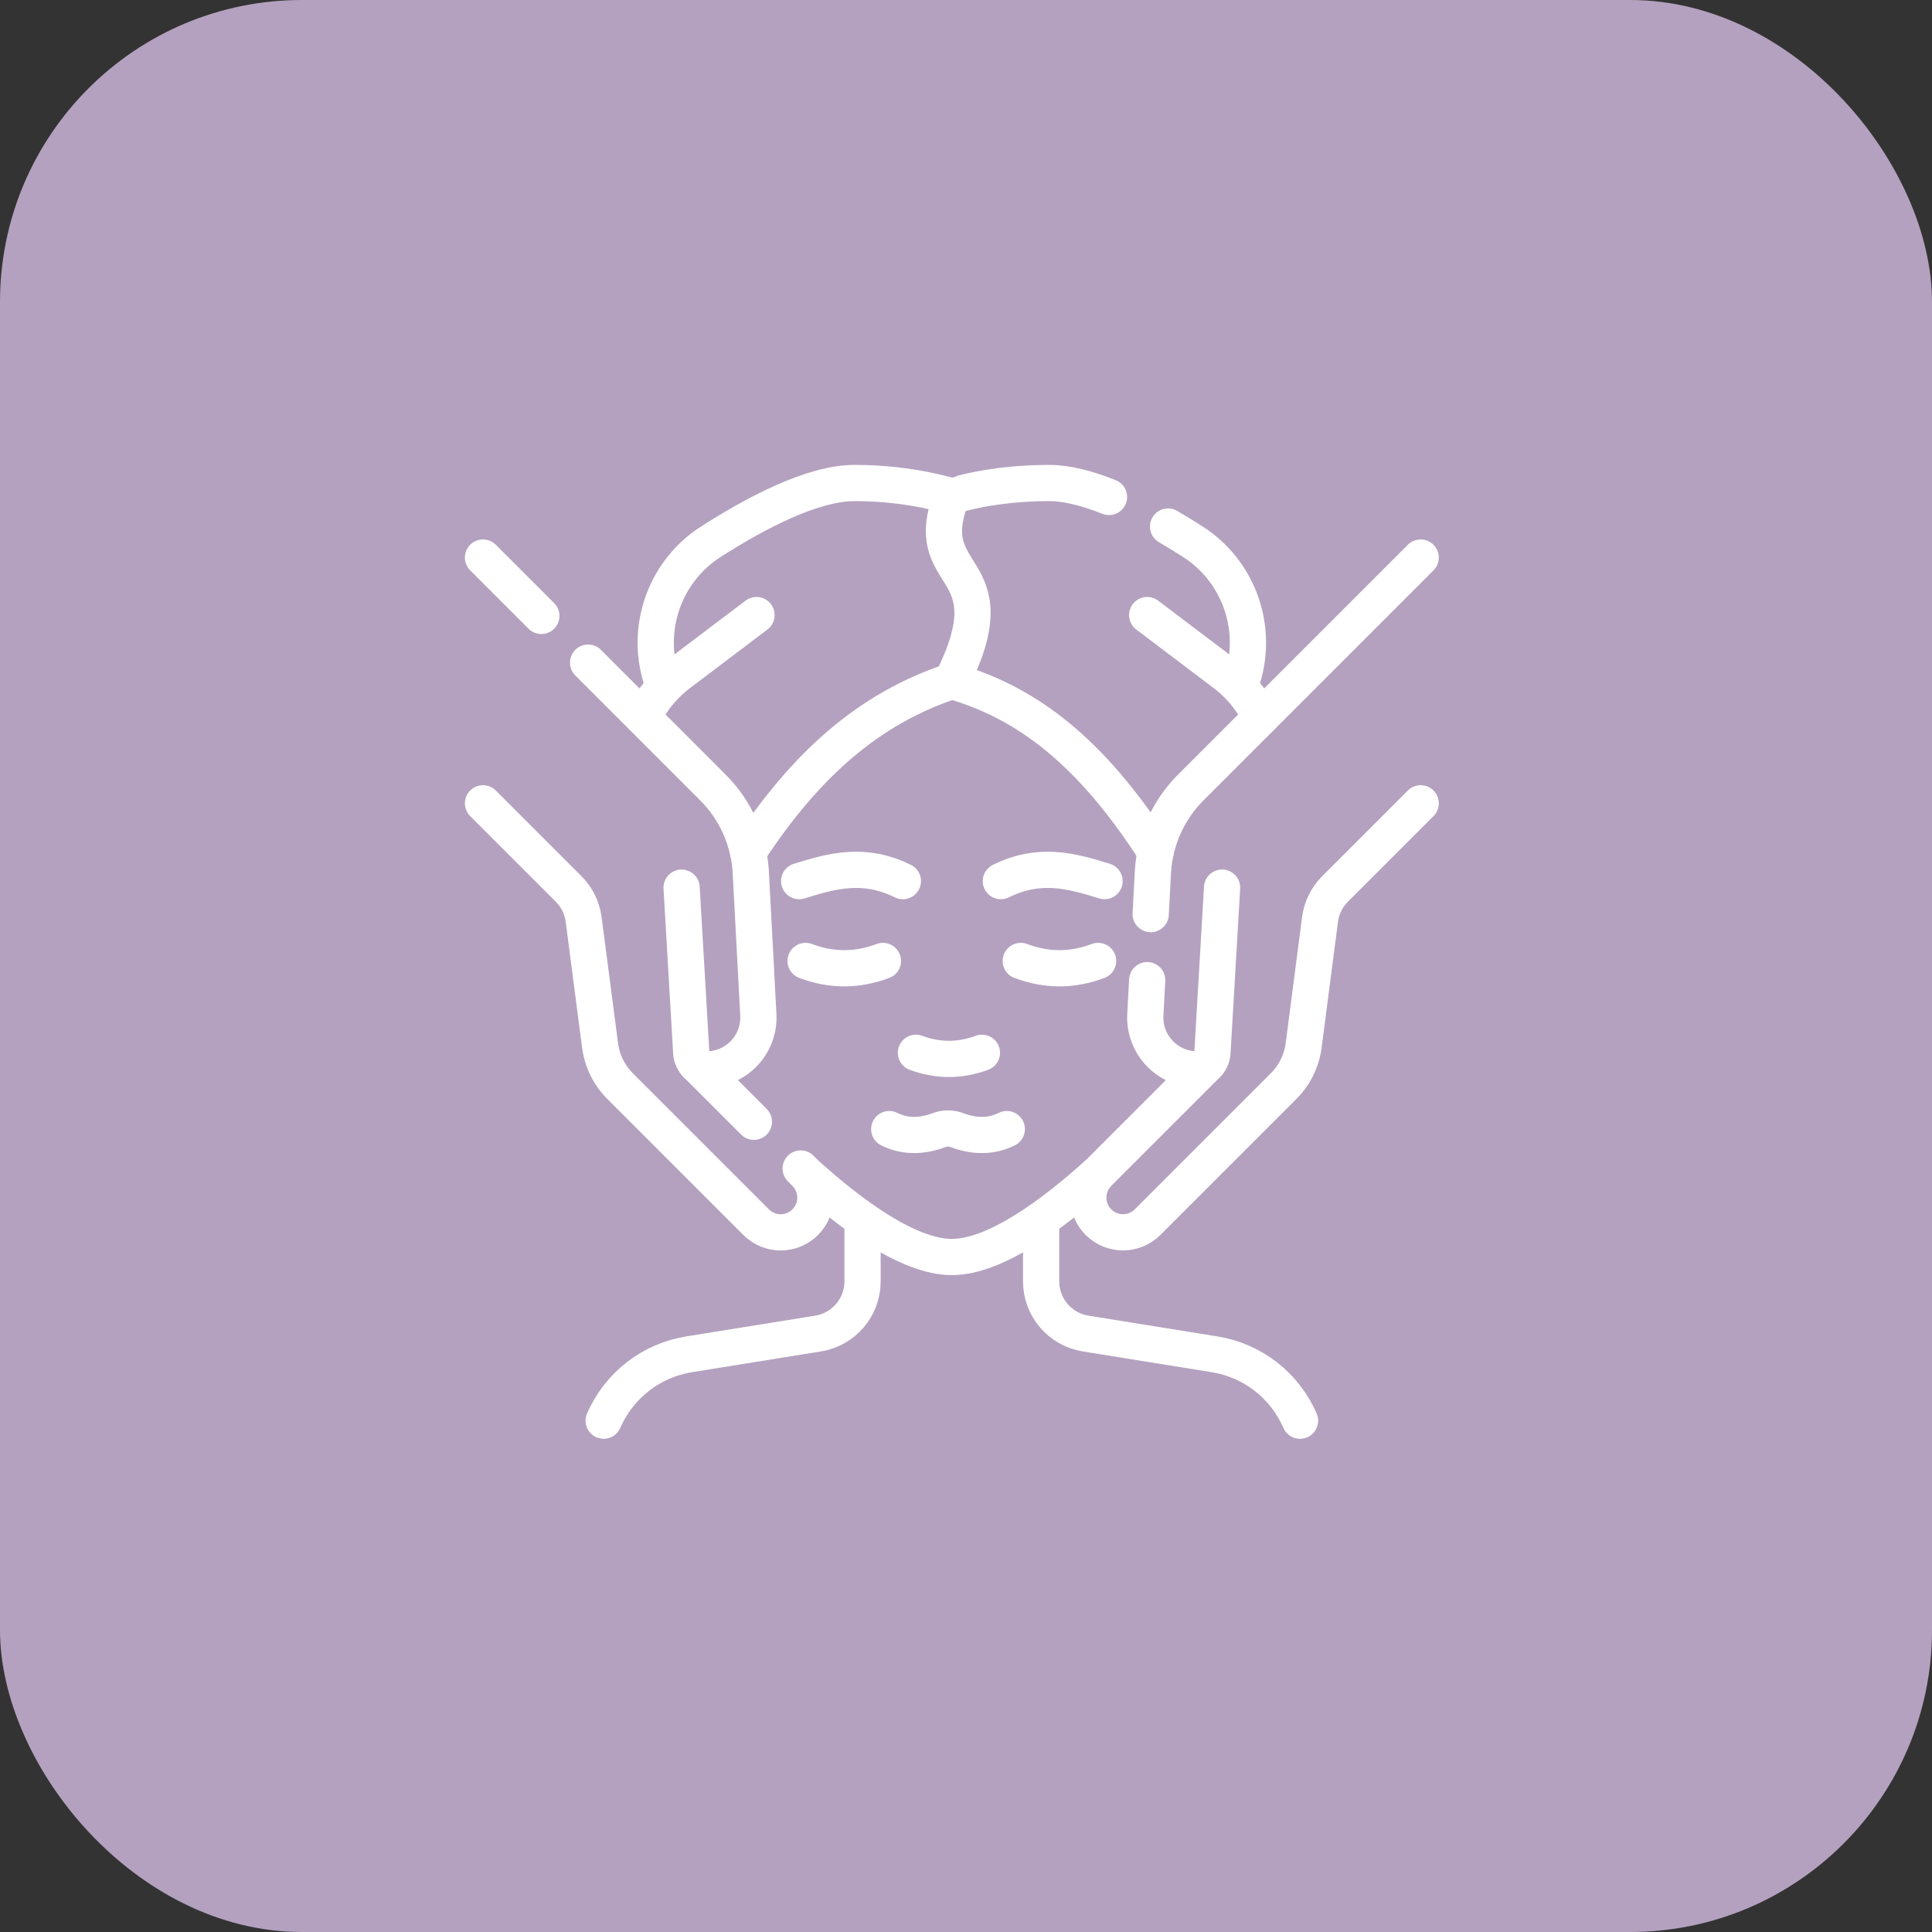 <?xml version="1.0" encoding="UTF-8"?>
<svg xmlns="http://www.w3.org/2000/svg" width="64" height="64" viewBox="0 0 64 64" fill="none">
  <rect x="0" y="0" width="64" height="64" fill="#333333" stroke="none"/>
  <rect width="64" height="64" rx="10" fill="#B4A1BF"></rect>
  <path d="M26.523 38.708L26.672 38.858C27.122 39.308 27.124 40.037 26.674 40.486C26.568 40.593 26.441 40.678 26.302 40.736C26.163 40.793 26.013 40.823 25.863 40.823C25.567 40.823 25.272 40.71 25.046 40.484L20.54 35.978C20.175 35.613 19.942 35.137 19.877 34.625L19.334 30.456C19.284 30.076 19.11 29.721 18.837 29.448L16 26.611M24.974 37.16L23.051 35.237" stroke="white" stroke-width="1.2" stroke-miterlimit="10" stroke-linecap="round" stroke-linejoin="round"></path>
  <path d="M19.481 21.951L23.616 26.087C24.351 26.82 24.795 27.795 24.867 28.83L25.119 33.581C25.188 34.535 24.47 35.359 23.516 35.421C23.504 35.422 23.491 35.422 23.478 35.422C23.177 35.422 22.922 35.188 22.899 34.882L22.579 29.405M17.933 20.403L16 18.47M40.011 35.237L36.39 38.858C35.94 39.308 35.939 40.037 36.388 40.486C36.837 40.935 37.566 40.934 38.016 40.484L42.522 35.978C42.887 35.613 43.121 35.137 43.186 34.625L43.728 30.457C43.778 30.075 43.953 29.72 44.225 29.448L47.062 26.611" stroke="white" stroke-width="1.2" stroke-miterlimit="10" stroke-linecap="round" stroke-linejoin="round"></path>
  <path d="M38.002 32.469L37.943 33.581C37.875 34.535 38.592 35.359 39.546 35.421C39.558 35.421 39.571 35.422 39.584 35.422C39.885 35.422 40.14 35.188 40.163 34.882L40.483 29.404M38.118 30.281L38.195 28.83C38.267 27.794 38.712 26.82 39.446 26.086L47.062 18.47M28.573 40.5V42.447C28.573 43.306 27.949 44.038 27.101 44.175L22.827 44.863C22.209 44.962 21.625 45.216 21.131 45.6C20.636 45.985 20.246 46.488 19.997 47.062M34.489 40.5V42.447C34.489 43.306 35.112 44.038 35.96 44.175L40.234 44.863C40.853 44.962 41.436 45.216 41.931 45.6C42.426 45.985 42.815 46.488 43.065 47.062M36.327 38.915C34.884 40.216 32.974 41.64 31.531 41.64C30.087 41.64 28.178 40.216 26.735 38.915M30.341 34.875C31.07 35.146 31.799 35.146 32.528 34.875M38.694 17.442C38.978 17.609 39.255 17.779 39.52 17.949C40.986 18.891 41.661 20.684 41.193 22.363L41.106 22.66M31.531 16.43C31.565 16.429 32.815 16 34.752 16C35.348 16 36.032 16.181 36.737 16.463" stroke="white" stroke-width="1.2" stroke-miterlimit="10" stroke-linecap="round" stroke-linejoin="round"></path>
  <path d="M38.281 28.223C36.414 25.331 34.375 23.365 31.531 22.562M31.531 22.562C28.756 23.479 26.663 25.362 24.783 28.233M31.531 22.562C33.538 18.545 30.377 19.34 31.531 16.43C31.522 16.464 30.247 16 28.31 16C26.915 16 25.031 16.994 23.542 17.949C22.076 18.891 21.4 20.683 21.869 22.362L21.956 22.66M41.76 23.772C41.483 23.198 41.073 22.697 40.564 22.313L38.002 20.375" stroke="white" stroke-width="1.2" stroke-miterlimit="10" stroke-linecap="round" stroke-linejoin="round"></path>
  <path d="M21.372 23.635C21.646 23.117 22.031 22.666 22.498 22.313L25.06 20.375M36.59 29.188C35.453 28.833 34.429 28.563 33.154 29.188M26.473 29.188C27.61 28.833 28.633 28.563 29.909 29.188M33.351 37.403C32.81 37.671 32.252 37.644 31.687 37.433C31.504 37.365 31.303 37.365 31.12 37.433C30.555 37.644 29.997 37.671 29.457 37.403M26.686 31.833C27.54 32.156 28.394 32.156 29.248 31.833M36.376 31.833C35.522 32.156 34.668 32.156 33.814 31.833" stroke="white" stroke-width="1.2" stroke-miterlimit="10" stroke-linecap="round" stroke-linejoin="round"></path>
</svg>
